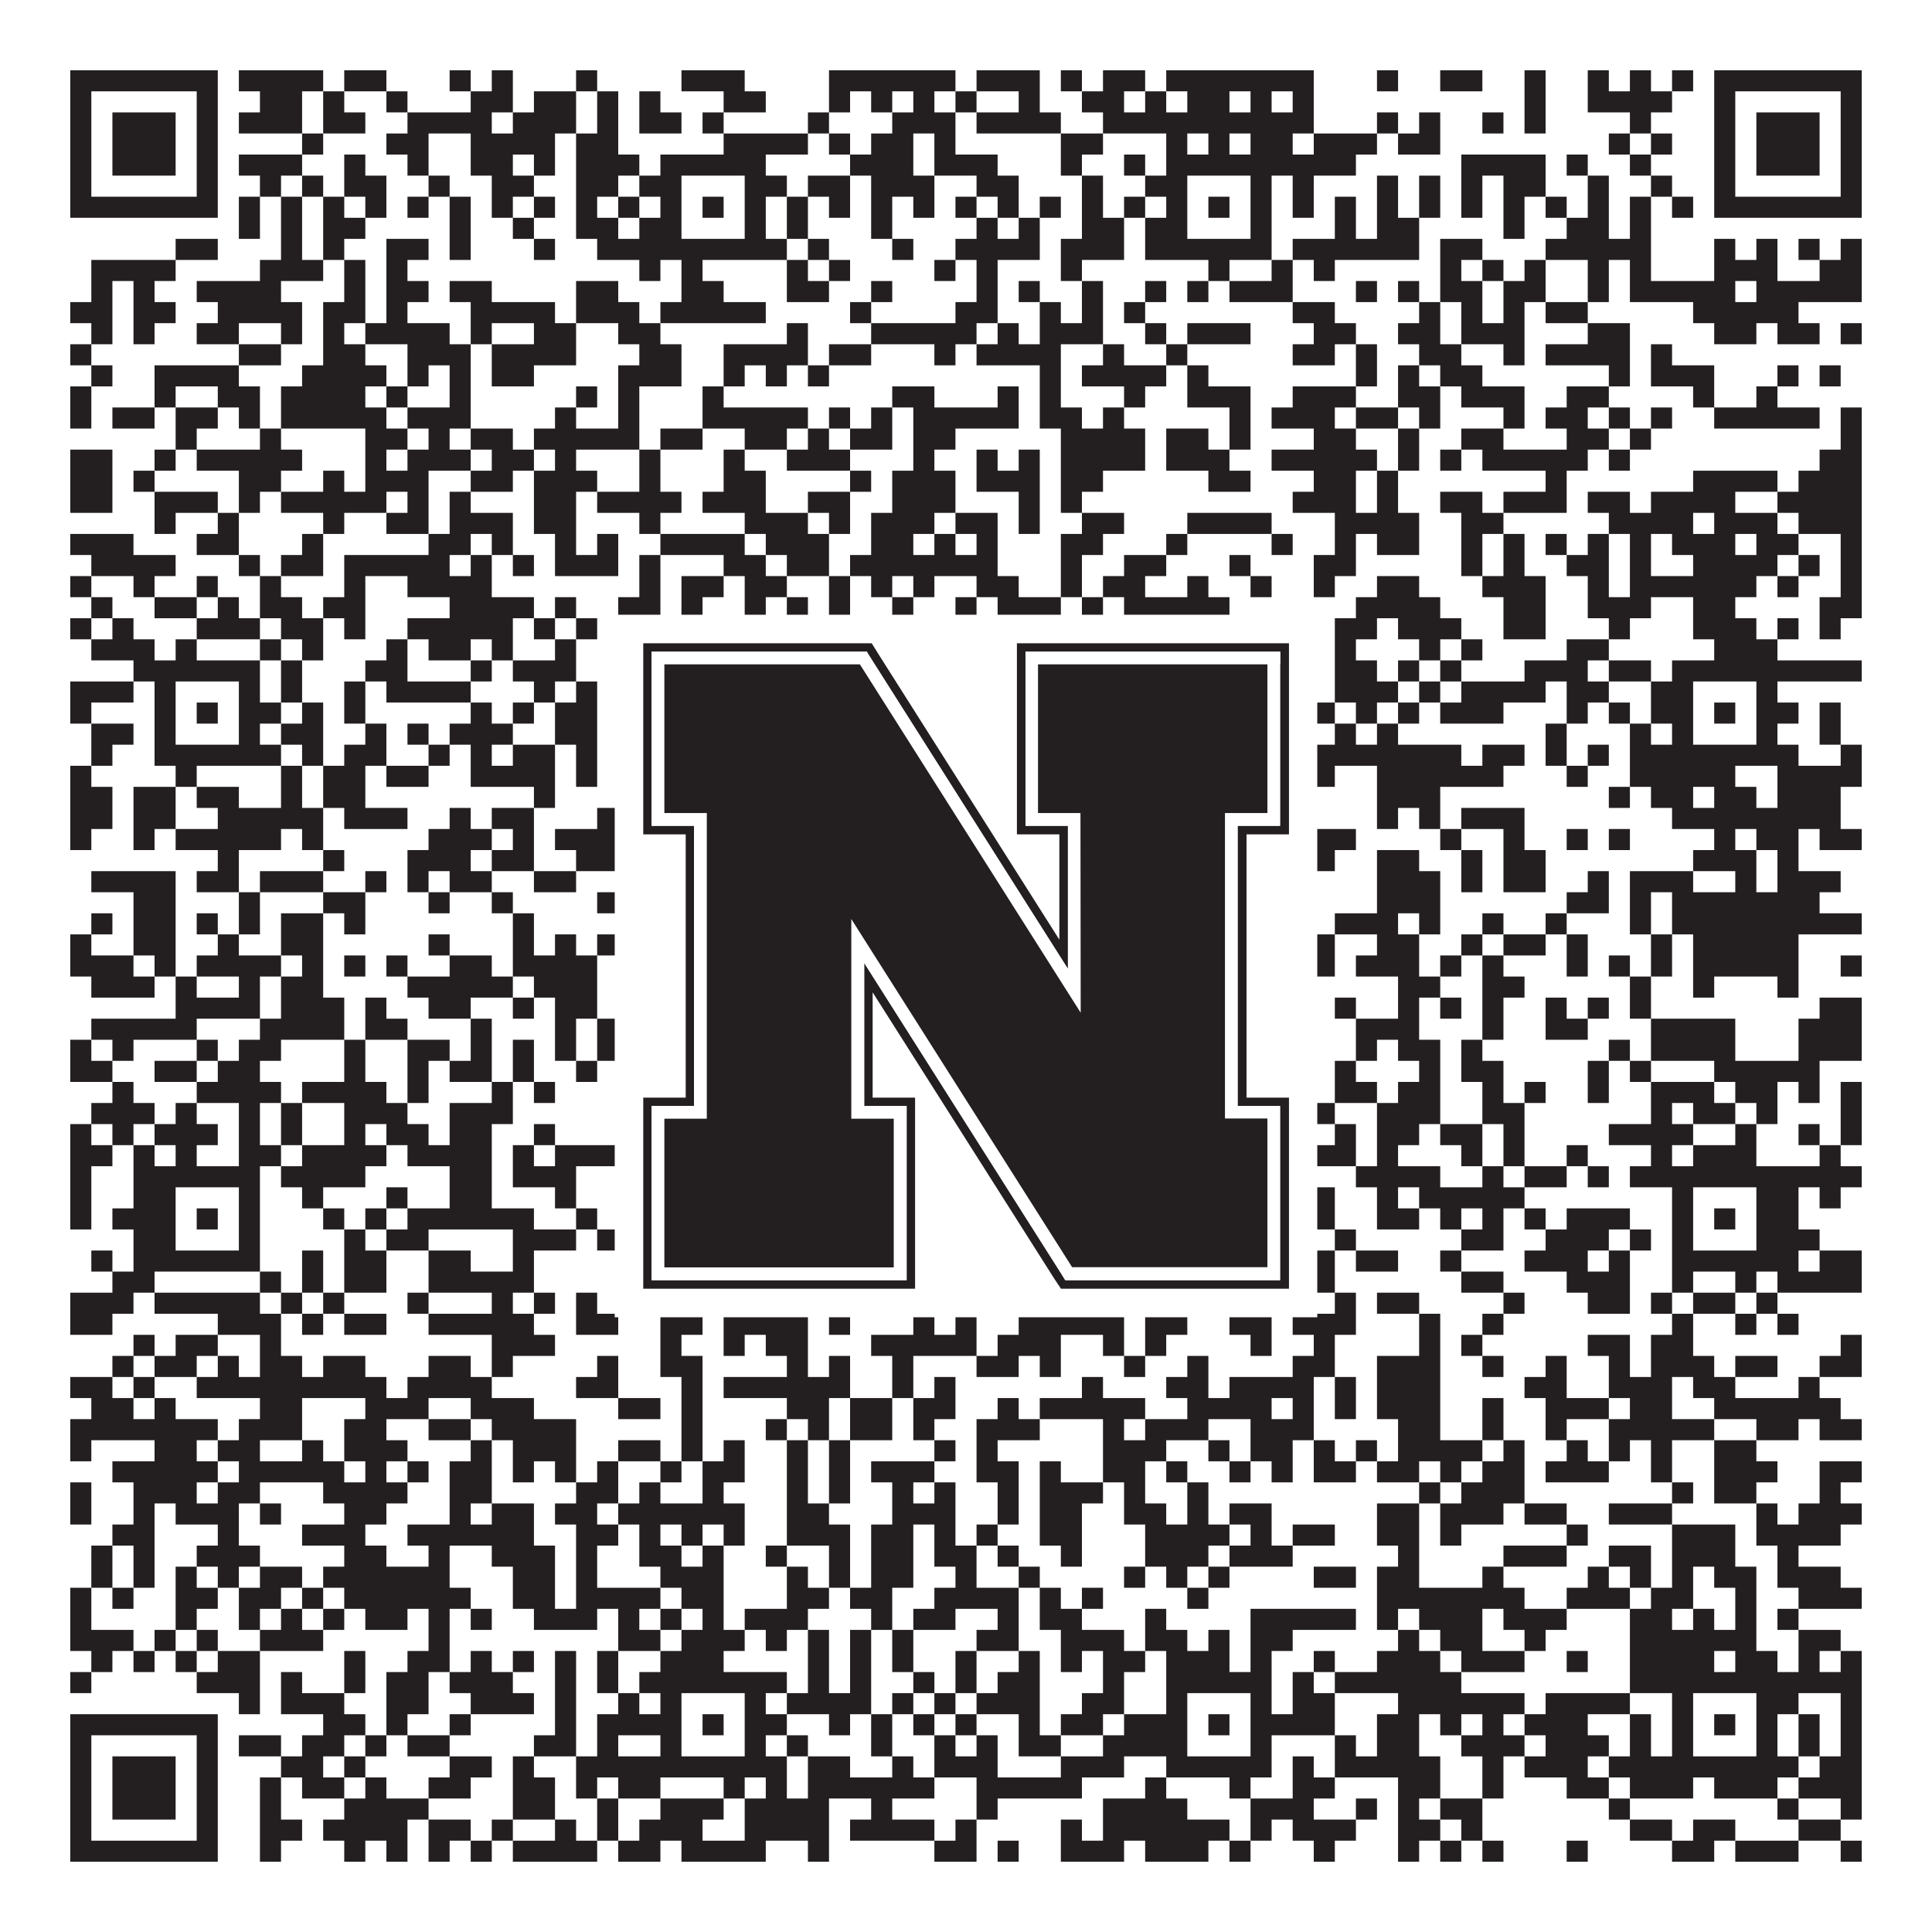 <?xml version="1.0"?>
<svg xmlns="http://www.w3.org/2000/svg" xmlns:xlink="http://www.w3.org/1999/xlink" version="1.1" width="1100px" height="1100px" viewBox="0 0 1100 1100"><rect x="0" y="0" width="1100" height="1100" fill="#ffffff" fill-opacity="1"/><path fill="#231f20" fill-opacity="1" d="M40,40L124,40L124,52L40,52ZM136,40L184,40L184,52L136,52ZM196,40L220,40L220,52L196,52ZM256,40L268,40L268,52L256,52ZM280,40L292,40L292,52L280,52ZM328,40L340,40L340,52L328,52ZM388,40L424,40L424,52L388,52ZM472,40L544,40L544,52L472,52ZM556,40L592,40L592,52L556,52ZM604,40L616,40L616,52L604,52ZM628,40L652,40L652,52L628,52ZM664,40L748,40L748,52L664,52ZM784,40L796,40L796,52L784,52ZM820,40L844,40L844,52L820,52ZM868,40L880,40L880,52L868,52ZM904,40L916,40L916,52L904,52ZM928,40L940,40L940,52L928,52ZM952,40L964,40L964,52L952,52ZM976,40L1060,40L1060,52L976,52ZM40,52L52,52L52,64L40,64ZM112,52L124,52L124,64L112,64ZM148,52L172,52L172,64L148,64ZM184,52L196,52L196,64L184,64ZM220,52L232,52L232,64L220,64ZM268,52L292,52L292,64L268,64ZM304,52L328,52L328,64L304,64ZM340,52L352,52L352,64L340,64ZM364,52L376,52L376,64L364,64ZM412,52L436,52L436,64L412,64ZM472,52L484,52L484,64L472,64ZM496,52L508,52L508,64L496,64ZM520,52L532,52L532,64L520,64ZM544,52L556,52L556,64L544,64ZM580,52L592,52L592,64L580,64ZM616,52L640,52L640,64L616,64ZM652,52L664,52L664,64L652,64ZM676,52L700,52L700,64L676,64ZM712,52L724,52L724,64L712,64ZM736,52L748,52L748,64L736,64ZM868,52L880,52L880,64L868,64ZM904,52L952,52L952,64L904,64ZM976,52L988,52L988,64L976,64ZM1048,52L1060,52L1060,64L1048,64ZM40,64L52,64L52,76L40,76ZM64,64L100,64L100,76L64,76ZM112,64L124,64L124,76L112,76ZM136,64L172,64L172,76L136,76ZM184,64L208,64L208,76L184,76ZM232,64L280,64L280,76L232,76ZM292,64L328,64L328,76L292,76ZM340,64L352,64L352,76L340,76ZM364,64L388,64L388,76L364,76ZM400,64L412,64L412,76L400,76ZM460,64L472,64L472,76L460,76ZM508,64L544,64L544,76L508,76ZM556,64L604,64L604,76L556,76ZM628,64L748,64L748,76L628,76ZM784,64L796,64L796,76L784,76ZM808,64L820,64L820,76L808,76ZM844,64L856,64L856,76L844,76ZM868,64L880,64L880,76L868,76ZM928,64L940,64L940,76L928,76ZM976,64L988,64L988,76L976,76ZM1000,64L1036,64L1036,76L1000,76ZM1048,64L1060,64L1060,76L1048,76ZM40,76L52,76L52,88L40,88ZM64,76L100,76L100,88L64,88ZM112,76L124,76L124,88L112,88ZM172,76L184,76L184,88L172,88ZM220,76L244,76L244,88L220,88ZM268,76L316,76L316,88L268,88ZM328,76L352,76L352,88L328,88ZM412,76L460,76L460,88L412,88ZM472,76L484,76L484,88L472,88ZM496,76L520,76L520,88L496,88ZM532,76L544,76L544,88L532,88ZM604,76L628,76L628,88L604,88ZM664,76L676,76L676,88L664,88ZM688,76L700,76L700,88L688,88ZM712,76L736,76L736,88L712,88ZM748,76L784,76L784,88L748,88ZM796,76L820,76L820,88L796,88ZM916,76L928,76L928,88L916,88ZM940,76L952,76L952,88L940,88ZM976,76L988,76L988,88L976,88ZM1000,76L1036,76L1036,88L1000,88ZM1048,76L1060,76L1060,88L1048,88ZM40,88L52,88L52,100L40,100ZM64,88L100,88L100,100L64,100ZM112,88L124,88L124,100L112,100ZM136,88L172,88L172,100L136,100ZM196,88L208,88L208,100L196,100ZM232,88L244,88L244,100L232,100ZM268,88L292,88L292,100L268,100ZM304,88L316,88L316,100L304,100ZM328,88L364,88L364,100L328,100ZM376,88L436,88L436,100L376,100ZM484,88L520,88L520,100L484,100ZM532,88L568,88L568,100L532,100ZM604,88L616,88L616,100L604,100ZM640,88L652,88L652,100L640,100ZM664,88L772,88L772,100L664,100ZM832,88L880,88L880,100L832,100ZM892,88L904,88L904,100L892,100ZM928,88L940,88L940,100L928,100ZM976,88L988,88L988,100L976,100ZM1000,88L1036,88L1036,100L1000,100ZM1048,88L1060,88L1060,100L1048,100ZM40,100L52,100L52,112L40,112ZM112,100L124,100L124,112L112,112ZM148,100L160,100L160,112L148,112ZM172,100L184,100L184,112L172,112ZM196,100L220,100L220,112L196,112ZM244,100L256,100L256,112L244,112ZM280,100L304,100L304,112L280,112ZM328,100L352,100L352,112L328,112ZM364,100L388,100L388,112L364,112ZM424,100L448,100L448,112L424,112ZM460,100L484,100L484,112L460,112ZM496,100L532,100L532,112L496,112ZM556,100L580,100L580,112L556,112ZM616,100L628,100L628,112L616,112ZM652,100L676,100L676,112L652,112ZM712,100L724,100L724,112L712,112ZM736,100L748,100L748,112L736,112ZM784,100L796,100L796,112L784,112ZM808,100L820,100L820,112L808,112ZM832,100L844,100L844,112L832,112ZM856,100L880,100L880,112L856,112ZM904,100L916,100L916,112L904,112ZM940,100L952,100L952,112L940,112ZM976,100L988,100L988,112L976,112ZM1048,100L1060,100L1060,112L1048,112ZM40,112L124,112L124,124L40,124ZM136,112L148,112L148,124L136,124ZM160,112L172,112L172,124L160,124ZM184,112L196,112L196,124L184,124ZM208,112L220,112L220,124L208,124ZM232,112L244,112L244,124L232,124ZM256,112L268,112L268,124L256,124ZM280,112L292,112L292,124L280,124ZM304,112L316,112L316,124L304,124ZM328,112L340,112L340,124L328,124ZM352,112L364,112L364,124L352,124ZM376,112L388,112L388,124L376,124ZM400,112L412,112L412,124L400,124ZM424,112L436,112L436,124L424,124ZM448,112L460,112L460,124L448,124ZM472,112L484,112L484,124L472,124ZM496,112L508,112L508,124L496,124ZM520,112L532,112L532,124L520,124ZM544,112L556,112L556,124L544,124ZM568,112L580,112L580,124L568,124ZM592,112L604,112L604,124L592,124ZM616,112L628,112L628,124L616,124ZM640,112L652,112L652,124L640,124ZM664,112L676,112L676,124L664,124ZM688,112L700,112L700,124L688,124ZM712,112L724,112L724,124L712,124ZM736,112L748,112L748,124L736,124ZM760,112L772,112L772,124L760,124ZM784,112L796,112L796,124L784,124ZM808,112L820,112L820,124L808,124ZM832,112L844,112L844,124L832,124ZM856,112L868,112L868,124L856,124ZM880,112L892,112L892,124L880,124ZM904,112L916,112L916,124L904,124ZM928,112L940,112L940,124L928,124ZM952,112L964,112L964,124L952,124ZM976,112L1060,112L1060,124L976,124ZM136,124L148,124L148,136L136,136ZM160,124L172,124L172,136L160,136ZM184,124L208,124L208,136L184,136ZM256,124L268,124L268,136L256,136ZM292,124L304,124L304,136L292,136ZM328,124L352,124L352,136L328,136ZM364,124L388,124L388,136L364,136ZM424,124L436,124L436,136L424,136ZM448,124L460,124L460,136L448,136ZM496,124L508,124L508,136L496,136ZM556,124L568,124L568,136L556,136ZM580,124L592,124L592,136L580,136ZM616,124L640,124L640,136L616,136ZM652,124L676,124L676,136L652,136ZM712,124L724,124L724,136L712,136ZM760,124L772,124L772,136L760,136ZM784,124L808,124L808,136L784,136ZM856,124L868,124L868,136L856,136ZM892,124L916,124L916,136L892,136ZM928,124L940,124L940,136L928,136ZM100,136L124,136L124,148L100,148ZM160,136L172,136L172,148L160,148ZM184,136L196,136L196,148L184,148ZM220,136L244,136L244,148L220,148ZM256,136L268,136L268,148L256,148ZM304,136L316,136L316,148L304,148ZM340,136L448,136L448,148L340,148ZM460,136L472,136L472,148L460,148ZM508,136L520,136L520,148L508,148ZM544,136L592,136L592,148L544,148ZM604,136L640,136L640,148L604,148ZM652,136L724,136L724,148L652,148ZM736,136L808,136L808,148L736,148ZM820,136L844,136L844,148L820,148ZM880,136L940,136L940,148L880,148ZM976,136L988,136L988,148L976,148ZM1000,136L1012,136L1012,148L1000,148ZM1024,136L1036,136L1036,148L1024,148ZM1048,136L1060,136L1060,148L1048,148ZM52,148L100,148L100,160L52,160ZM148,148L184,148L184,160L148,160ZM196,148L208,148L208,160L196,160ZM220,148L232,148L232,160L220,160ZM364,148L376,148L376,160L364,160ZM388,148L400,148L400,160L388,160ZM448,148L460,148L460,160L448,160ZM472,148L484,148L484,160L472,160ZM532,148L544,148L544,160L532,160ZM556,148L568,148L568,160L556,160ZM604,148L616,148L616,160L604,160ZM688,148L700,148L700,160L688,160ZM724,148L736,148L736,160L724,160ZM748,148L760,148L760,160L748,160ZM820,148L832,148L832,160L820,160ZM844,148L856,148L856,160L844,160ZM868,148L880,148L880,160L868,160ZM904,148L916,148L916,160L904,160ZM928,148L940,148L940,160L928,160ZM976,148L1012,148L1012,160L976,160ZM1036,148L1060,148L1060,160L1036,160ZM52,160L64,160L64,172L52,172ZM76,160L88,160L88,172L76,172ZM112,160L160,160L160,172L112,172ZM196,160L208,160L208,172L196,172ZM220,160L244,160L244,172L220,172ZM256,160L280,160L280,172L256,172ZM328,160L352,160L352,172L328,172ZM388,160L412,160L412,172L388,172ZM448,160L472,160L472,172L448,172ZM496,160L508,160L508,172L496,172ZM556,160L568,160L568,172L556,172ZM580,160L592,160L592,172L580,172ZM616,160L628,160L628,172L616,172ZM652,160L664,160L664,172L652,172ZM676,160L688,160L688,172L676,172ZM700,160L736,160L736,172L700,172ZM772,160L784,160L784,172L772,172ZM796,160L808,160L808,172L796,172ZM820,160L844,160L844,172L820,172ZM856,160L880,160L880,172L856,172ZM904,160L916,160L916,172L904,172ZM928,160L988,160L988,172L928,172ZM1000,160L1060,160L1060,172L1000,172ZM40,172L64,172L64,184L40,184ZM76,172L100,172L100,184L76,184ZM124,172L172,172L172,184L124,184ZM184,172L208,172L208,184L184,184ZM220,172L232,172L232,184L220,184ZM268,172L316,172L316,184L268,184ZM328,172L364,172L364,184L328,184ZM376,172L436,172L436,184L376,184ZM484,172L496,172L496,184L484,184ZM544,172L568,172L568,184L544,184ZM592,172L604,172L604,184L592,184ZM616,172L628,172L628,184L616,184ZM640,172L652,172L652,184L640,184ZM736,172L760,172L760,184L736,184ZM808,172L820,172L820,184L808,184ZM832,172L844,172L844,184L832,184ZM856,172L868,172L868,184L856,184ZM880,172L904,172L904,184L880,184ZM964,172L1024,172L1024,184L964,184ZM52,184L64,184L64,196L52,196ZM76,184L88,184L88,196L76,196ZM112,184L136,184L136,196L112,196ZM160,184L172,184L172,196L160,196ZM184,184L196,184L196,196L184,196ZM208,184L256,184L256,196L208,196ZM268,184L280,184L280,196L268,196ZM304,184L328,184L328,196L304,196ZM352,184L376,184L376,196L352,196ZM448,184L460,184L460,196L448,196ZM496,184L556,184L556,196L496,196ZM568,184L580,184L580,196L568,196ZM592,184L628,184L628,196L592,196ZM652,184L664,184L664,196L652,196ZM676,184L712,184L712,196L676,196ZM748,184L772,184L772,196L748,196ZM796,184L820,184L820,196L796,196ZM832,184L868,184L868,196L832,196ZM904,184L928,184L928,196L904,196ZM976,184L1000,184L1000,196L976,196ZM1012,184L1036,184L1036,196L1012,196ZM1048,184L1060,184L1060,196L1048,196ZM40,196L52,196L52,208L40,208ZM136,196L160,196L160,208L136,208ZM184,196L208,196L208,208L184,208ZM232,196L268,196L268,208L232,208ZM280,196L328,196L328,208L280,208ZM364,196L388,196L388,208L364,208ZM412,196L460,196L460,208L412,208ZM472,196L496,196L496,208L472,208ZM532,196L544,196L544,208L532,208ZM556,196L604,196L604,208L556,208ZM628,196L640,196L640,208L628,208ZM664,196L676,196L676,208L664,208ZM736,196L760,196L760,208L736,208ZM772,196L784,196L784,208L772,208ZM808,196L832,196L832,208L808,208ZM856,196L868,196L868,208L856,208ZM880,196L928,196L928,208L880,208ZM940,196L952,196L952,208L940,208ZM52,208L64,208L64,220L52,220ZM88,208L136,208L136,220L88,220ZM172,208L220,208L220,220L172,220ZM232,208L244,208L244,220L232,220ZM256,208L268,208L268,220L256,220ZM280,208L304,208L304,220L280,220ZM352,208L388,208L388,220L352,220ZM412,208L424,208L424,220L412,220ZM436,208L448,208L448,220L436,220ZM460,208L472,208L472,220L460,220ZM592,208L604,208L604,220L592,220ZM616,208L664,208L664,220L616,220ZM676,208L688,208L688,220L676,220ZM772,208L784,208L784,220L772,220ZM796,208L808,208L808,220L796,220ZM820,208L844,208L844,220L820,220ZM916,208L928,208L928,220L916,220ZM940,208L976,208L976,220L940,220ZM1012,208L1024,208L1024,220L1012,220ZM1036,208L1048,208L1048,220L1036,220ZM40,220L52,220L52,232L40,232ZM88,220L100,220L100,232L88,232ZM124,220L148,220L148,232L124,232ZM160,220L208,220L208,232L160,232ZM220,220L232,220L232,232L220,232ZM256,220L268,220L268,232L256,232ZM328,220L340,220L340,232L328,232ZM352,220L364,220L364,232L352,232ZM400,220L412,220L412,232L400,232ZM508,220L532,220L532,232L508,232ZM568,220L580,220L580,232L568,232ZM592,220L604,220L604,232L592,232ZM640,220L652,220L652,232L640,232ZM676,220L712,220L712,232L676,232ZM736,220L772,220L772,232L736,232ZM796,220L820,220L820,232L796,232ZM832,220L868,220L868,232L832,232ZM892,220L916,220L916,232L892,232ZM964,220L976,220L976,232L964,232ZM1000,220L1012,220L1012,232L1000,232ZM40,232L52,232L52,244L40,244ZM64,232L88,232L88,244L64,244ZM100,232L124,232L124,244L100,244ZM136,232L148,232L148,244L136,244ZM160,232L220,232L220,244L160,244ZM232,232L268,232L268,244L232,244ZM316,232L328,232L328,244L316,244ZM352,232L364,232L364,244L352,244ZM400,232L460,232L460,244L400,244ZM472,232L484,232L484,244L472,244ZM496,232L508,232L508,244L496,244ZM520,232L580,232L580,244L520,244ZM592,232L616,232L616,244L592,244ZM628,232L640,232L640,244L628,244ZM700,232L712,232L712,244L700,244ZM724,232L760,232L760,244L724,244ZM772,232L796,232L796,244L772,244ZM808,232L820,232L820,244L808,244ZM856,232L868,232L868,244L856,244ZM880,232L904,232L904,244L880,244ZM916,232L928,232L928,244L916,244ZM940,232L952,232L952,244L940,244ZM976,232L1036,232L1036,244L976,244ZM1048,232L1060,232L1060,244L1048,244ZM100,244L112,244L112,256L100,256ZM148,244L160,244L160,256L148,256ZM208,244L232,244L232,256L208,256ZM244,244L256,244L256,256L244,256ZM268,244L292,244L292,256L268,256ZM304,244L364,244L364,256L304,256ZM376,244L400,244L400,256L376,256ZM424,244L448,244L448,256L424,256ZM460,244L472,244L472,256L460,256ZM484,244L508,244L508,256L484,256ZM520,244L544,244L544,256L520,256ZM604,244L652,244L652,256L604,256ZM664,244L688,244L688,256L664,256ZM700,244L712,244L712,256L700,256ZM748,244L772,244L772,256L748,256ZM796,244L808,244L808,256L796,256ZM832,244L856,244L856,256L832,256ZM892,244L916,244L916,256L892,256ZM928,244L940,244L940,256L928,256ZM1048,244L1060,244L1060,256L1048,256ZM40,256L64,256L64,268L40,268ZM88,256L100,256L100,268L88,268ZM112,256L172,256L172,268L112,268ZM208,256L220,256L220,268L208,268ZM232,256L268,256L268,268L232,268ZM280,256L304,256L304,268L280,268ZM316,256L328,256L328,268L316,268ZM364,256L376,256L376,268L364,268ZM412,256L424,256L424,268L412,268ZM448,256L484,256L484,268L448,268ZM520,256L532,256L532,268L520,268ZM556,256L568,256L568,268L556,268ZM580,256L592,256L592,268L580,268ZM604,256L652,256L652,268L604,268ZM664,256L700,256L700,268L664,268ZM724,256L784,256L784,268L724,268ZM796,256L808,256L808,268L796,268ZM820,256L832,256L832,268L820,268ZM844,256L904,256L904,268L844,268ZM916,256L928,256L928,268L916,268ZM1036,256L1060,256L1060,268L1036,268ZM40,268L64,268L64,280L40,280ZM76,268L88,268L88,280L76,280ZM136,268L160,268L160,280L136,280ZM184,268L196,268L196,280L184,280ZM208,268L244,268L244,280L208,280ZM268,268L292,268L292,280L268,280ZM304,268L340,268L340,280L304,280ZM364,268L376,268L376,280L364,280ZM412,268L436,268L436,280L412,280ZM484,268L496,268L496,280L484,280ZM508,268L544,268L544,280L508,280ZM556,268L592,268L592,280L556,280ZM604,268L628,268L628,280L604,280ZM688,268L712,268L712,280L688,280ZM748,268L772,268L772,280L748,280ZM784,268L796,268L796,280L784,280ZM880,268L892,268L892,280L880,280ZM964,268L1012,268L1012,280L964,280ZM1024,268L1060,268L1060,280L1024,280ZM40,280L64,280L64,292L40,292ZM88,280L124,280L124,292L88,292ZM136,280L148,280L148,292L136,292ZM160,280L220,280L220,292L160,292ZM232,280L244,280L244,292L232,292ZM256,280L268,280L268,292L256,292ZM304,280L328,280L328,292L304,292ZM340,280L388,280L388,292L340,292ZM400,280L436,280L436,292L400,292ZM460,280L484,280L484,292L460,292ZM508,280L544,280L544,292L508,292ZM580,280L592,280L592,292L580,292ZM604,280L616,280L616,292L604,292ZM736,280L772,280L772,292L736,292ZM784,280L796,280L796,292L784,292ZM820,280L844,280L844,292L820,292ZM856,280L892,280L892,292L856,292ZM904,280L928,280L928,292L904,292ZM940,280L988,280L988,292L940,292ZM1012,280L1060,280L1060,292L1012,292ZM88,292L100,292L100,304L88,304ZM124,292L136,292L136,304L124,304ZM184,292L196,292L196,304L184,304ZM220,292L244,292L244,304L220,304ZM256,292L292,292L292,304L256,304ZM304,292L328,292L328,304L304,304ZM364,292L376,292L376,304L364,304ZM424,292L460,292L460,304L424,304ZM472,292L484,292L484,304L472,304ZM496,292L532,292L532,304L496,304ZM544,292L568,292L568,304L544,304ZM580,292L592,292L592,304L580,304ZM616,292L640,292L640,304L616,304ZM676,292L724,292L724,304L676,304ZM760,292L808,292L808,304L760,304ZM832,292L856,292L856,304L832,304ZM916,292L964,292L964,304L916,304ZM976,292L1012,292L1012,304L976,304ZM1024,292L1060,292L1060,304L1024,304ZM40,304L76,304L76,316L40,316ZM112,304L136,304L136,316L112,316ZM172,304L184,304L184,316L172,316ZM244,304L268,304L268,316L244,316ZM280,304L292,304L292,316L280,316ZM316,304L328,304L328,316L316,316ZM340,304L352,304L352,316L340,316ZM376,304L424,304L424,316L376,316ZM436,304L472,304L472,316L436,316ZM496,304L520,304L520,316L496,316ZM532,304L544,304L544,316L532,316ZM556,304L568,304L568,316L556,316ZM604,304L628,304L628,316L604,316ZM664,304L676,304L676,316L664,316ZM724,304L736,304L736,316L724,316ZM760,304L772,304L772,316L760,316ZM784,304L808,304L808,316L784,316ZM832,304L844,304L844,316L832,316ZM856,304L868,304L868,316L856,316ZM880,304L892,304L892,316L880,316ZM904,304L916,304L916,316L904,316ZM928,304L940,304L940,316L928,316ZM952,304L988,304L988,316L952,316ZM1000,304L1024,304L1024,316L1000,316ZM1048,304L1060,304L1060,316L1048,316ZM52,316L100,316L100,328L52,328ZM136,316L148,316L148,328L136,328ZM160,316L184,316L184,328L160,328ZM196,316L256,316L256,328L196,328ZM268,316L280,316L280,328L268,328ZM292,316L304,316L304,328L292,328ZM316,316L352,316L352,328L316,328ZM364,316L376,316L376,328L364,328ZM412,316L436,316L436,328L412,328ZM448,316L472,316L472,328L448,328ZM484,316L568,316L568,328L484,328ZM604,316L616,316L616,328L604,328ZM640,316L664,316L664,328L640,328ZM700,316L712,316L712,328L700,328ZM748,316L772,316L772,328L748,328ZM832,316L844,316L844,328L832,328ZM856,316L868,316L868,328L856,328ZM892,316L916,316L916,328L892,328ZM928,316L940,316L940,328L928,328ZM964,316L1012,316L1012,328L964,328ZM1024,316L1036,316L1036,328L1024,328ZM1048,316L1060,316L1060,328L1048,328ZM40,328L52,328L52,340L40,340ZM76,328L88,328L88,340L76,340ZM112,328L124,328L124,340L112,340ZM148,328L160,328L160,340L148,340ZM196,328L208,328L208,340L196,340ZM232,328L280,328L280,340L232,340ZM364,328L376,328L376,340L364,340ZM388,328L412,328L412,340L388,340ZM424,328L448,328L448,340L424,340ZM472,328L484,328L484,340L472,340ZM496,328L508,328L508,340L496,340ZM520,328L532,328L532,340L520,340ZM556,328L580,328L580,340L556,340ZM604,328L616,328L616,340L604,340ZM628,328L652,328L652,340L628,340ZM676,328L688,328L688,340L676,340ZM712,328L724,328L724,340L712,340ZM748,328L760,328L760,340L748,340ZM784,328L808,328L808,340L784,340ZM844,328L880,328L880,340L844,340ZM904,328L916,328L916,340L904,340ZM928,328L1000,328L1000,340L928,340ZM1012,328L1024,328L1024,340L1012,340ZM1048,328L1060,328L1060,340L1048,340ZM52,340L64,340L64,352L52,352ZM88,340L112,340L112,352L88,352ZM124,340L136,340L136,352L124,352ZM148,340L172,340L172,352L148,352ZM184,340L208,340L208,352L184,352ZM256,340L304,340L304,352L256,352ZM316,340L328,340L328,352L316,352ZM352,340L376,340L376,352L352,352ZM388,340L400,340L400,352L388,352ZM424,340L436,340L436,352L424,352ZM448,340L460,340L460,352L448,352ZM472,340L484,340L484,352L472,352ZM508,340L520,340L520,352L508,352ZM544,340L556,340L556,352L544,352ZM568,340L604,340L604,352L568,352ZM616,340L628,340L628,352L616,352ZM640,340L700,340L700,352L640,352ZM772,340L820,340L820,352L772,352ZM856,340L880,340L880,352L856,352ZM904,340L940,340L940,352L904,352ZM964,340L988,340L988,352L964,352ZM1036,340L1060,340L1060,352L1036,352ZM40,352L52,352L52,364L40,364ZM64,352L76,352L76,364L64,364ZM112,352L148,352L148,364L112,364ZM160,352L184,352L184,364L160,364ZM196,352L208,352L208,364L196,364ZM232,352L292,352L292,364L232,364ZM304,352L316,352L316,364L304,364ZM328,352L340,352L340,364L328,364ZM352,352L388,352L388,364L352,364ZM448,352L460,352L460,364L448,364ZM520,352L568,352L568,364L520,364ZM580,352L604,352L604,364L580,364ZM628,352L664,352L664,364L628,364ZM712,352L748,352L748,364L712,364ZM760,352L784,352L784,364L760,364ZM796,352L832,352L832,364L796,364ZM856,352L880,352L880,364L856,364ZM916,352L928,352L928,364L916,364ZM964,352L1000,352L1000,364L964,364ZM1012,352L1024,352L1024,364L1012,364ZM1036,352L1048,352L1048,364L1036,364ZM52,364L88,364L88,376L52,376ZM100,364L112,364L112,376L100,376ZM148,364L160,364L160,376L148,376ZM172,364L184,364L184,376L172,376ZM220,364L232,364L232,376L220,376ZM244,364L268,364L268,376L244,376ZM280,364L292,364L292,376L280,376ZM316,364L328,364L328,376L316,376ZM352,364L376,364L376,376L352,376ZM400,364L424,364L424,376L400,376ZM472,364L496,364L496,376L472,376ZM532,364L580,364L580,376L532,376ZM604,364L628,364L628,376L604,376ZM640,364L652,364L652,376L640,376ZM676,364L700,364L700,376L676,376ZM760,364L772,364L772,376L760,376ZM808,364L820,364L820,376L808,376ZM832,364L844,364L844,376L832,376ZM892,364L916,364L916,376L892,376ZM976,364L1012,364L1012,376L976,376ZM76,376L148,376L148,388L76,388ZM160,376L172,376L172,388L160,388ZM208,376L232,376L232,388L208,388ZM268,376L280,376L280,388L268,388ZM292,376L328,376L328,388L292,388ZM376,376L448,376L448,388L376,388ZM460,376L508,376L508,388L460,388ZM532,376L568,376L568,388L532,388ZM592,376L604,376L604,388L592,388ZM628,376L652,376L652,388L628,388ZM664,376L724,376L724,388L664,388ZM736,376L748,376L748,388L736,388ZM760,376L784,376L784,388L760,388ZM796,376L808,376L808,388L796,388ZM820,376L832,376L832,388L820,388ZM868,376L904,376L904,388L868,388ZM916,376L940,376L940,388L916,388ZM952,376L1060,376L1060,388L952,388ZM40,388L76,388L76,400L40,400ZM88,388L100,388L100,400L88,400ZM136,388L148,388L148,400L136,400ZM160,388L172,388L172,400L160,400ZM196,388L208,388L208,400L196,400ZM220,388L268,388L268,400L220,400ZM304,388L316,388L316,400L304,400ZM328,388L340,388L340,400L328,400ZM352,388L364,388L364,400L352,400ZM376,388L388,388L388,400L376,400ZM424,388L472,388L472,400L424,400ZM484,388L520,388L520,400L484,400ZM532,388L568,388L568,400L532,400ZM580,388L604,388L604,400L580,400ZM628,388L640,388L640,400L628,400ZM664,388L676,388L676,400L664,400ZM712,388L724,388L724,400L712,400ZM736,388L748,388L748,400L736,400ZM760,388L796,388L796,400L760,400ZM808,388L820,388L820,400L808,400ZM832,388L880,388L880,400L832,400ZM892,388L916,388L916,400L892,400ZM940,388L964,388L964,400L940,400ZM1000,388L1012,388L1012,400L1000,400ZM40,400L52,400L52,412L40,412ZM88,400L100,400L100,412L88,412ZM112,400L124,400L124,412L112,412ZM136,400L160,400L160,412L136,412ZM172,400L184,400L184,412L172,412ZM196,400L208,400L208,412L196,412ZM268,400L280,400L280,412L268,412ZM292,400L304,400L304,412L292,412ZM316,400L340,400L340,412L316,412ZM352,400L388,400L388,412L352,412ZM400,400L412,400L412,412L400,412ZM424,400L436,400L436,412L424,412ZM460,400L496,400L496,412L460,412ZM508,400L532,400L532,412L508,412ZM556,400L580,400L580,412L556,412ZM616,400L628,400L628,412L616,412ZM652,400L676,400L676,412L652,412ZM688,400L700,400L700,412L688,412ZM712,400L736,400L736,412L712,412ZM748,400L760,400L760,412L748,412ZM772,400L784,400L784,412L772,412ZM796,400L808,400L808,412L796,412ZM820,400L856,400L856,412L820,412ZM892,400L904,400L904,412L892,412ZM916,400L928,400L928,412L916,412ZM940,400L964,400L964,412L940,412ZM976,400L988,400L988,412L976,412ZM1000,400L1024,400L1024,412L1000,412ZM1036,400L1048,400L1048,412L1036,412ZM52,412L76,412L76,424L52,424ZM88,412L100,412L100,424L88,424ZM136,412L148,412L148,424L136,424ZM160,412L184,412L184,424L160,424ZM208,412L220,412L220,424L208,424ZM232,412L244,412L244,424L232,424ZM256,412L292,412L292,424L256,424ZM316,412L340,412L340,424L316,424ZM364,412L388,412L388,424L364,424ZM424,412L436,412L436,424L424,424ZM448,412L460,412L460,424L448,424ZM472,412L508,412L508,424L472,424ZM544,412L556,412L556,424L544,424ZM568,412L592,412L592,424L568,424ZM604,412L676,412L676,424L604,424ZM712,412L724,412L724,424L712,424ZM760,412L772,412L772,424L760,424ZM784,412L796,412L796,424L784,424ZM880,412L892,412L892,424L880,424ZM928,412L940,412L940,424L928,424ZM952,412L964,412L964,424L952,424ZM1000,412L1012,412L1012,424L1000,424ZM1036,412L1048,412L1048,424L1036,424ZM52,424L64,424L64,436L52,436ZM88,424L160,424L160,436L88,436ZM172,424L184,424L184,436L172,436ZM196,424L220,424L220,436L196,436ZM244,424L256,424L256,436L244,436ZM268,424L280,424L280,436L268,436ZM292,424L316,424L316,436L292,436ZM328,424L340,424L340,436L328,436ZM376,424L448,424L448,436L376,436ZM460,424L484,424L484,436L460,436ZM496,424L520,424L520,436L496,436ZM544,424L580,424L580,436L544,436ZM604,424L616,424L616,436L604,436ZM628,424L652,424L652,436L628,436ZM664,424L832,424L832,436L664,436ZM844,424L868,424L868,436L844,436ZM880,424L892,424L892,436L880,436ZM904,424L916,424L916,436L904,436ZM928,424L1024,424L1024,436L928,436ZM1048,424L1060,424L1060,436L1048,436ZM40,436L52,436L52,448L40,448ZM100,436L112,436L112,448L100,448ZM160,436L172,436L172,448L160,448ZM184,436L208,436L208,448L184,448ZM220,436L244,436L244,448L220,448ZM268,436L316,436L316,448L268,448ZM328,436L340,436L340,448L328,448ZM364,436L412,436L412,448L364,448ZM436,436L460,436L460,448L436,448ZM472,436L508,436L508,448L472,448ZM520,436L544,436L544,448L520,448ZM604,436L664,436L664,448L604,448ZM700,436L724,436L724,448L700,448ZM736,436L760,436L760,448L736,448ZM784,436L856,436L856,448L784,448ZM892,436L904,436L904,448L892,448ZM928,436L988,436L988,448L928,448ZM1012,436L1060,436L1060,448L1012,448ZM40,448L64,448L64,460L40,460ZM76,448L100,448L100,460L76,460ZM112,448L136,448L136,460L112,460ZM160,448L172,448L172,460L160,460ZM184,448L208,448L208,460L184,460ZM304,448L316,448L316,460L304,460ZM352,448L364,448L364,460L352,460ZM376,448L400,448L400,460L376,460ZM412,448L436,448L436,460L412,460ZM448,448L472,448L472,460L448,460ZM484,448L508,448L508,460L484,460ZM520,448L556,448L556,460L520,460ZM592,448L616,448L616,460L592,460ZM640,448L652,448L652,460L640,460ZM664,448L688,448L688,460L664,460ZM712,448L748,448L748,460L712,460ZM784,448L820,448L820,460L784,460ZM916,448L928,448L928,460L916,460ZM940,448L964,448L964,460L940,460ZM976,448L1000,448L1000,460L976,460ZM1012,448L1048,448L1048,460L1012,460ZM40,460L64,460L64,472L40,472ZM76,460L100,460L100,472L76,472ZM124,460L184,460L184,472L124,472ZM196,460L232,460L232,472L196,472ZM256,460L268,460L268,472L256,472ZM280,460L304,460L304,472L280,472ZM340,460L352,460L352,472L340,472ZM388,460L412,460L412,472L388,472ZM424,460L436,460L436,472L424,472ZM460,460L508,460L508,472L460,472ZM520,460L556,460L556,472L520,472ZM568,460L580,460L580,472L568,472ZM592,460L640,460L640,472L592,472ZM664,460L700,460L700,472L664,472ZM712,460L724,460L724,472L712,472ZM784,460L796,460L796,472L784,472ZM808,460L820,460L820,472L808,472ZM832,460L868,460L868,472L832,472ZM952,460L1048,460L1048,472L952,472ZM40,472L52,472L52,484L40,484ZM76,472L88,472L88,484L76,484ZM100,472L160,472L160,484L100,484ZM172,472L184,472L184,484L172,484ZM244,472L280,472L280,484L244,484ZM292,472L304,472L304,484L292,484ZM316,472L364,472L364,484L316,484ZM388,472L400,472L400,484L388,484ZM436,472L448,472L448,484L436,484ZM496,472L520,472L520,484L496,484ZM532,472L544,472L544,484L532,484ZM556,472L568,472L568,484L556,484ZM580,472L616,472L616,484L580,484ZM652,472L664,472L664,484L652,484ZM712,472L724,472L724,484L712,484ZM748,472L772,472L772,484L748,484ZM820,472L832,472L832,484L820,484ZM856,472L868,472L868,484L856,484ZM892,472L904,472L904,484L892,484ZM916,472L928,472L928,484L916,484ZM976,472L988,472L988,484L976,484ZM1000,472L1024,472L1024,484L1000,484ZM1036,472L1060,472L1060,484L1036,484ZM124,484L136,484L136,496L124,496ZM184,484L196,484L196,496L184,496ZM232,484L268,484L268,496L232,496ZM280,484L304,484L304,496L280,496ZM328,484L352,484L352,496L328,496ZM412,484L424,484L424,496L412,496ZM436,484L460,484L460,496L436,496ZM508,484L520,484L520,496L508,496ZM532,484L556,484L556,496L532,496ZM580,484L592,484L592,496L580,496ZM604,484L652,484L652,496L604,496ZM664,484L676,484L676,496L664,496ZM688,484L724,484L724,496L688,496ZM748,484L760,484L760,496L748,496ZM784,484L808,484L808,496L784,496ZM832,484L844,484L844,496L832,496ZM856,484L880,484L880,496L856,496ZM964,484L1000,484L1000,496L964,496ZM1012,484L1024,484L1024,496L1012,496ZM52,496L100,496L100,508L52,508ZM112,496L136,496L136,508L112,508ZM148,496L184,496L184,508L148,508ZM208,496L220,496L220,508L208,508ZM232,496L244,496L244,508L232,508ZM256,496L280,496L280,508L256,508ZM304,496L328,496L328,508L304,508ZM352,496L400,496L400,508L352,508ZM412,496L424,496L424,508L412,508ZM436,496L496,496L496,508L436,508ZM508,496L520,496L520,508L508,508ZM532,496L544,496L544,508L532,508ZM556,496L568,496L568,508L556,508ZM592,496L628,496L628,508L592,508ZM640,496L652,496L652,508L640,508ZM664,496L688,496L688,508L664,508ZM700,496L712,496L712,508L700,508ZM736,496L748,496L748,508L736,508ZM784,496L820,496L820,508L784,508ZM832,496L844,496L844,508L832,508ZM856,496L880,496L880,508L856,508ZM904,496L916,496L916,508L904,508ZM928,496L964,496L964,508L928,508ZM988,496L1000,496L1000,508L988,508ZM1012,496L1048,496L1048,508L1012,508ZM76,508L100,508L100,520L76,520ZM136,508L148,508L148,520L136,520ZM184,508L208,508L208,520L184,520ZM244,508L256,508L256,520L244,520ZM280,508L292,508L292,520L280,520ZM340,508L376,508L376,520L340,520ZM424,508L448,508L448,520L424,520ZM460,508L484,508L484,520L460,520ZM508,508L568,508L568,520L508,520ZM580,508L592,508L592,520L580,520ZM616,508L640,508L640,520L616,520ZM652,508L664,508L664,520L652,520ZM676,508L712,508L712,520L676,520ZM736,508L748,508L748,520L736,520ZM784,508L820,508L820,520L784,520ZM892,508L916,508L916,520L892,520ZM928,508L940,508L940,520L928,520ZM952,508L1036,508L1036,520L952,520ZM52,520L64,520L64,532L52,532ZM76,520L100,520L100,532L76,532ZM112,520L124,520L124,532L112,532ZM136,520L148,520L148,532L136,532ZM160,520L184,520L184,532L160,532ZM196,520L208,520L208,532L196,532ZM292,520L304,520L304,532L292,532ZM388,520L400,520L400,532L388,532ZM412,520L436,520L436,532L412,532ZM448,520L460,520L460,532L448,532ZM472,520L496,520L496,532L472,532ZM532,520L556,520L556,532L532,532ZM568,520L580,520L580,532L568,532ZM604,520L628,520L628,532L604,532ZM640,520L652,520L652,532L640,532ZM664,520L700,520L700,532L664,532ZM712,520L724,520L724,532L712,532ZM736,520L748,520L748,532L736,532ZM760,520L796,520L796,532L760,532ZM808,520L820,520L820,532L808,532ZM844,520L856,520L856,532L844,532ZM880,520L892,520L892,532L880,532ZM928,520L940,520L940,532L928,532ZM952,520L1060,520L1060,532L952,532ZM40,532L52,532L52,544L40,544ZM76,532L100,532L100,544L76,544ZM124,532L136,532L136,544L124,544ZM160,532L184,532L184,544L160,544ZM244,532L256,532L256,544L244,544ZM292,532L304,532L304,544L292,544ZM316,532L328,532L328,544L316,544ZM340,532L364,532L364,544L340,544ZM376,532L388,532L388,544L376,544ZM400,532L436,532L436,544L400,544ZM448,532L472,532L472,544L448,544ZM484,532L508,532L508,544L484,544ZM520,532L532,532L532,544L520,544ZM544,532L616,532L616,544L544,544ZM664,532L676,532L676,544L664,544ZM724,532L736,532L736,544L724,544ZM748,532L760,532L760,544L748,544ZM784,532L808,532L808,544L784,544ZM832,532L844,532L844,544L832,544ZM856,532L880,532L880,544L856,544ZM892,532L904,532L904,544L892,544ZM940,532L952,532L952,544L940,544ZM964,532L1024,532L1024,544L964,544ZM40,544L76,544L76,556L40,556ZM88,544L100,544L100,556L88,556ZM112,544L160,544L160,556L112,556ZM172,544L184,544L184,556L172,556ZM196,544L208,544L208,556L196,556ZM220,544L232,544L232,556L220,556ZM256,544L280,544L280,556L256,556ZM292,544L340,544L340,556L292,556ZM352,544L388,544L388,556L352,556ZM400,544L412,544L412,556L400,556ZM436,544L484,544L484,556L436,556ZM508,544L520,544L520,556L508,556ZM532,544L544,544L544,556L532,556ZM568,544L580,544L580,556L568,556ZM604,544L652,544L652,556L604,556ZM664,544L712,544L712,556L664,556ZM724,544L736,544L736,556L724,556ZM748,544L760,544L760,556L748,556ZM772,544L808,544L808,556L772,556ZM820,544L832,544L832,556L820,556ZM844,544L856,544L856,556L844,556ZM892,544L904,544L904,556L892,556ZM916,544L928,544L928,556L916,556ZM940,544L952,544L952,556L940,556ZM964,544L1024,544L1024,556L964,556ZM1048,544L1060,544L1060,556L1048,556ZM52,556L88,556L88,568L52,568ZM100,556L112,556L112,568L100,568ZM136,556L148,556L148,568L136,568ZM160,556L184,556L184,568L160,568ZM232,556L292,556L292,568L232,568ZM304,556L340,556L340,568L304,568ZM352,556L364,556L364,568L352,568ZM388,556L400,556L400,568L388,568ZM412,556L424,556L424,568L412,568ZM436,556L484,556L484,568L436,568ZM520,556L580,556L580,568L520,568ZM604,556L616,556L616,568L604,568ZM628,556L676,556L676,568L628,568ZM736,556L748,556L748,568L736,568ZM796,556L820,556L820,568L796,568ZM844,556L868,556L868,568L844,568ZM928,556L940,556L940,568L928,568ZM964,556L976,556L976,568L964,568ZM1012,556L1024,556L1024,568L1012,568ZM100,568L148,568L148,580L100,580ZM160,568L196,568L196,580L160,580ZM208,568L220,568L220,580L208,580ZM244,568L268,568L268,580L244,580ZM292,568L304,568L304,580L292,580ZM316,568L340,568L340,580L316,580ZM352,568L364,568L364,580L352,580ZM412,568L460,568L460,580L412,580ZM496,568L508,568L508,580L496,580ZM544,568L556,568L556,580L544,580ZM568,568L592,568L592,580L568,580ZM628,568L640,568L640,580L628,580ZM664,568L676,568L676,580L664,580ZM736,568L748,568L748,580L736,580ZM760,568L772,568L772,580L760,580ZM796,568L808,568L808,580L796,580ZM820,568L832,568L832,580L820,580ZM844,568L856,568L856,580L844,580ZM880,568L892,568L892,580L880,580ZM904,568L916,568L916,580L904,580ZM928,568L940,568L940,580L928,580ZM1036,568L1060,568L1060,580L1036,580ZM52,580L112,580L112,592L52,592ZM148,580L196,580L196,592L148,592ZM208,580L232,580L232,592L208,592ZM268,580L280,580L280,592L268,592ZM316,580L328,580L328,592L316,592ZM340,580L388,580L388,592L340,592ZM424,580L448,580L448,592L424,592ZM460,580L472,580L472,592L460,592ZM484,580L496,580L496,592L484,592ZM544,580L556,580L556,592L544,592ZM568,580L580,580L580,592L568,592ZM616,580L628,580L628,592L616,592ZM652,580L664,580L664,592L652,592ZM772,580L808,580L808,592L772,592ZM844,580L856,580L856,592L844,592ZM880,580L904,580L904,592L880,592ZM940,580L988,580L988,592L940,592ZM1024,580L1060,580L1060,592L1024,592ZM40,592L52,592L52,604L40,604ZM64,592L76,592L76,604L64,604ZM112,592L124,592L124,604L112,604ZM136,592L160,592L160,604L136,604ZM196,592L208,592L208,604L196,604ZM232,592L256,592L256,604L232,604ZM268,592L280,592L280,604L268,604ZM292,592L304,592L304,604L292,604ZM316,592L328,592L328,604L316,604ZM340,592L412,592L412,604L340,604ZM424,592L436,592L436,604L424,604ZM448,592L472,592L472,604L448,604ZM484,592L496,592L496,604L484,604ZM544,592L556,592L556,604L544,604ZM580,592L592,592L592,604L580,604ZM616,592L628,592L628,604L616,604ZM640,592L712,592L712,604L640,604ZM724,592L748,592L748,604L724,604ZM772,592L784,592L784,604L772,604ZM796,592L820,592L820,604L796,604ZM832,592L844,592L844,604L832,604ZM916,592L928,592L928,604L916,604ZM940,592L988,592L988,604L940,604ZM1024,592L1060,592L1060,604L1024,604ZM40,604L64,604L64,616L40,616ZM88,604L112,604L112,616L88,616ZM124,604L148,604L148,616L124,616ZM196,604L208,604L208,616L196,616ZM232,604L244,604L244,616L232,616ZM256,604L280,604L280,616L256,616ZM292,604L304,604L304,616L292,616ZM328,604L340,604L340,616L328,616ZM364,604L376,604L376,616L364,616ZM388,604L436,604L436,616L388,616ZM448,604L484,604L484,616L448,616ZM496,604L520,604L520,616L496,616ZM532,604L568,604L568,616L532,616ZM580,604L604,604L604,616L580,616ZM616,604L628,604L628,616L616,616ZM664,604L676,604L676,616L664,616ZM700,604L736,604L736,616L700,616ZM760,604L772,604L772,616L760,616ZM808,604L820,604L820,616L808,616ZM832,604L856,604L856,616L832,616ZM904,604L916,604L916,616L904,616ZM928,604L940,604L940,616L928,616ZM976,604L1036,604L1036,616L976,616ZM64,616L76,616L76,628L64,628ZM112,616L160,616L160,628L112,628ZM172,616L220,616L220,628L172,628ZM232,616L244,616L244,628L232,628ZM280,616L292,616L292,628L280,628ZM304,616L316,616L316,628L304,628ZM352,616L400,616L400,628L352,628ZM412,616L436,616L436,628L412,628ZM496,616L520,616L520,628L496,628ZM532,616L556,616L556,628L532,628ZM568,616L592,616L592,628L568,628ZM604,616L628,616L628,628L604,628ZM640,616L652,616L652,628L640,628ZM676,616L688,616L688,628L676,628ZM700,616L712,616L712,628L700,628ZM760,616L784,616L784,628L760,628ZM796,616L820,616L820,628L796,628ZM844,616L856,616L856,628L844,628ZM868,616L880,616L880,628L868,628ZM904,616L916,616L916,628L904,628ZM940,616L976,616L976,628L940,628ZM988,616L1012,616L1012,628L988,628ZM1024,616L1036,616L1036,628L1024,628ZM1048,616L1060,616L1060,628L1048,628ZM52,628L88,628L88,640L52,640ZM100,628L112,628L112,640L100,640ZM136,628L148,628L148,640L136,640ZM160,628L172,628L172,640L160,640ZM196,628L232,628L232,640L196,640ZM256,628L292,628L292,640L256,640ZM364,628L376,628L376,640L364,640ZM388,628L400,628L400,640L388,640ZM412,628L508,628L508,640L412,640ZM520,628L532,628L532,640L520,640ZM544,628L556,628L556,640L544,640ZM580,628L592,628L592,640L580,640ZM604,628L616,628L616,640L604,640ZM640,628L652,628L652,640L640,640ZM676,628L712,628L712,640L676,640ZM724,628L736,628L736,640L724,640ZM748,628L760,628L760,640L748,640ZM784,628L820,628L820,640L784,640ZM844,628L868,628L868,640L844,640ZM940,628L952,628L952,640L940,640ZM964,628L988,628L988,640L964,640ZM1000,628L1012,628L1012,640L1000,640ZM1048,628L1060,628L1060,640L1048,640ZM40,640L52,640L52,652L40,652ZM64,640L76,640L76,652L64,652ZM88,640L124,640L124,652L88,652ZM136,640L148,640L148,652L136,652ZM160,640L172,640L172,652L160,652ZM196,640L208,640L208,652L196,652ZM220,640L244,640L244,652L220,652ZM256,640L280,640L280,652L256,652ZM304,640L316,640L316,652L304,652ZM352,640L364,640L364,652L352,652ZM388,640L400,640L400,652L388,652ZM424,640L448,640L448,652L424,652ZM460,640L472,640L472,652L460,652ZM496,640L520,640L520,652L496,652ZM532,640L556,640L556,652L532,652ZM592,640L604,640L604,652L592,652ZM616,640L628,640L628,652L616,652ZM640,640L664,640L664,652L640,652ZM676,640L688,640L688,652L676,652ZM712,640L748,640L748,652L712,652ZM760,640L772,640L772,652L760,652ZM784,640L808,640L808,652L784,652ZM820,640L844,640L844,652L820,652ZM856,640L868,640L868,652L856,652ZM916,640L964,640L964,652L916,652ZM988,640L1000,640L1000,652L988,652ZM1024,640L1036,640L1036,652L1024,652ZM1048,640L1060,640L1060,652L1048,652ZM40,652L64,652L64,664L40,664ZM76,652L88,652L88,664L76,664ZM100,652L112,652L112,664L100,664ZM136,652L160,652L160,664L136,664ZM172,652L220,652L220,664L172,664ZM232,652L280,652L280,664L232,664ZM292,652L304,652L304,664L292,664ZM316,652L388,652L388,664L316,664ZM412,652L460,652L460,664L412,664ZM472,652L496,652L496,664L472,664ZM508,652L532,652L532,664L508,664ZM556,652L580,652L580,664L556,664ZM616,652L676,652L676,664L616,664ZM700,652L724,652L724,664L700,664ZM736,652L772,652L772,664L736,664ZM784,652L796,652L796,664L784,664ZM832,652L844,652L844,664L832,664ZM856,652L868,652L868,664L856,664ZM892,652L904,652L904,664L892,664ZM940,652L952,652L952,664L940,664ZM964,652L1000,652L1000,664L964,664ZM1036,652L1048,652L1048,664L1036,664ZM40,664L52,664L52,676L40,676ZM76,664L148,664L148,676L76,676ZM160,664L208,664L208,676L160,676ZM256,664L280,664L280,676L256,676ZM292,664L328,664L328,676L292,676ZM352,664L364,664L364,676L352,676ZM376,664L436,664L436,676L376,676ZM448,664L472,664L472,676L448,676ZM508,664L580,664L580,676L508,676ZM592,664L604,664L604,676L592,676ZM616,664L628,664L628,676L616,676ZM664,664L724,664L724,676L664,676ZM772,664L820,664L820,676L772,676ZM844,664L856,664L856,676L844,676ZM868,664L892,664L892,676L868,676ZM904,664L916,664L916,676L904,676ZM928,664L1060,664L1060,676L928,676ZM40,676L52,676L52,688L40,688ZM76,676L100,676L100,688L76,688ZM136,676L148,676L148,688L136,688ZM172,676L184,676L184,688L172,688ZM220,676L232,676L232,688L220,688ZM256,676L280,676L280,688L256,688ZM316,676L328,676L328,688L316,688ZM376,676L388,676L388,688L376,688ZM424,676L460,676L460,688L424,688ZM484,676L520,676L520,688L484,688ZM532,676L616,676L616,688L532,688ZM652,676L676,676L676,688L652,688ZM712,676L760,676L760,688L712,688ZM784,676L796,676L796,688L784,688ZM808,676L868,676L868,688L808,688ZM952,676L964,676L964,688L952,688ZM1000,676L1024,676L1024,688L1000,688ZM1036,676L1048,676L1048,688L1036,688ZM40,688L52,688L52,700L40,700ZM64,688L100,688L100,700L64,700ZM112,688L124,688L124,700L112,700ZM136,688L148,688L148,700L136,700ZM184,688L196,688L196,700L184,700ZM208,688L220,688L220,700L208,700ZM232,688L304,688L304,700L232,700ZM328,688L340,688L340,700L328,700ZM376,688L388,688L388,700L376,700ZM400,688L412,688L412,700L400,700ZM424,688L436,688L436,700L424,700ZM448,688L484,688L484,700L448,700ZM496,688L544,688L544,700L496,700ZM556,688L604,688L604,700L556,700ZM640,688L652,688L652,700L640,700ZM664,688L676,688L676,700L664,700ZM688,688L700,688L700,700L688,700ZM712,688L724,688L724,700L712,700ZM736,688L760,688L760,700L736,700ZM784,688L808,688L808,700L784,700ZM820,688L832,688L832,700L820,700ZM844,688L856,688L856,700L844,700ZM868,688L880,688L880,700L868,700ZM892,688L928,688L928,700L892,700ZM952,688L964,688L964,700L952,700ZM976,688L988,688L988,700L976,700ZM1000,688L1024,688L1024,700L1000,700ZM76,700L100,700L100,712L76,712ZM136,700L148,700L148,712L136,712ZM196,700L208,700L208,712L196,712ZM220,700L244,700L244,712L220,712ZM292,700L328,700L328,712L292,712ZM340,700L388,700L388,712L340,712ZM424,700L436,700L436,712L424,712ZM460,700L484,700L484,712L460,712ZM508,700L544,700L544,712L508,712ZM568,700L580,700L580,712L568,712ZM592,700L604,700L604,712L592,712ZM616,700L640,700L640,712L616,712ZM652,700L676,700L676,712L652,712ZM712,700L724,700L724,712L712,712ZM736,700L748,700L748,712L736,712ZM760,700L772,700L772,712L760,712ZM832,700L856,700L856,712L832,712ZM880,700L916,700L916,712L880,712ZM928,700L940,700L940,712L928,712ZM952,700L964,700L964,712L952,712ZM1000,700L1036,700L1036,712L1000,712ZM52,712L64,712L64,724L52,724ZM76,712L148,712L148,724L76,724ZM172,712L184,712L184,724L172,724ZM196,712L220,712L220,724L196,724ZM244,712L268,712L268,724L244,724ZM292,712L304,712L304,724L292,724ZM364,712L448,712L448,724L364,724ZM484,712L496,712L496,724L484,724ZM508,712L520,712L520,724L508,724ZM556,712L568,712L568,724L556,724ZM604,712L640,712L640,724L604,724ZM652,712L724,712L724,724L652,724ZM736,712L760,712L760,724L736,724ZM772,712L796,712L796,724L772,724ZM820,712L832,712L832,724L820,724ZM868,712L904,712L904,724L868,724ZM916,712L928,712L928,724L916,724ZM952,712L1024,712L1024,724L952,724ZM1036,712L1060,712L1060,724L1036,724ZM64,724L88,724L88,736L64,736ZM148,724L160,724L160,736L148,736ZM172,724L184,724L184,736L172,736ZM196,724L220,724L220,736L196,736ZM244,724L304,724L304,736L244,736ZM364,724L376,724L376,736L364,736ZM388,724L400,724L400,736L388,736ZM424,724L436,724L436,736L424,736ZM448,724L460,724L460,736L448,736ZM472,724L496,724L496,736L472,736ZM520,724L532,724L532,736L520,736ZM556,724L568,724L568,736L556,736ZM592,724L628,724L628,736L592,736ZM640,724L700,724L700,736L640,736ZM712,724L724,724L724,736L712,736ZM736,724L760,724L760,736L736,736ZM832,724L856,724L856,736L832,736ZM892,724L928,724L928,736L892,736ZM952,724L964,724L964,736L952,736ZM988,724L1000,724L1000,736L988,736ZM1012,724L1060,724L1060,736L1012,736ZM40,736L76,736L76,748L40,748ZM88,736L148,736L148,748L88,748ZM160,736L172,736L172,748L160,748ZM184,736L196,736L196,748L184,748ZM232,736L244,736L244,748L232,748ZM280,736L292,736L292,748L280,748ZM304,736L316,736L316,748L304,748ZM328,736L340,736L340,748L328,748ZM352,736L376,736L376,748L352,748ZM412,736L436,736L436,748L412,748ZM448,736L460,736L460,748L448,748ZM472,736L484,736L484,748L472,748ZM544,736L592,736L592,748L544,748ZM604,736L688,736L688,748L604,748ZM700,736L712,736L712,748L700,748ZM724,736L748,736L748,748L724,748ZM760,736L772,736L772,748L760,748ZM784,736L808,736L808,748L784,748ZM856,736L868,736L868,748L856,748ZM904,736L928,736L928,748L904,748ZM940,736L952,736L952,748L940,748ZM964,736L988,736L988,748L964,748ZM1000,736L1012,736L1012,748L1000,748ZM40,748L64,748L64,760L40,760ZM124,748L160,748L160,760L124,760ZM172,748L184,748L184,760L172,760ZM196,748L220,748L220,760L196,760ZM244,748L304,748L304,760L244,760ZM328,748L352,748L352,760L328,760ZM376,748L400,748L400,760L376,760ZM412,748L460,748L460,760L412,760ZM472,748L484,748L484,760L472,760ZM520,748L532,748L532,760L520,760ZM544,748L556,748L556,760L544,760ZM580,748L640,748L640,760L580,760ZM652,748L676,748L676,760L652,760ZM700,748L724,748L724,760L700,760ZM736,748L772,748L772,760L736,760ZM808,748L820,748L820,760L808,760ZM844,748L856,748L856,760L844,760ZM952,748L964,748L964,760L952,760ZM988,748L1000,748L1000,760L988,760ZM1012,748L1024,748L1024,760L1012,760ZM76,760L88,760L88,772L76,772ZM100,760L124,760L124,772L100,772ZM148,760L160,760L160,772L148,772ZM280,760L316,760L316,772L280,772ZM376,760L388,760L388,772L376,772ZM412,760L424,760L424,772L412,772ZM436,760L460,760L460,772L436,772ZM496,760L556,760L556,772L496,772ZM568,760L604,760L604,772L568,772ZM628,760L640,760L640,772L628,772ZM652,760L664,760L664,772L652,772ZM712,760L724,760L724,772L712,772ZM748,760L760,760L760,772L748,772ZM808,760L820,760L820,772L808,772ZM832,760L844,760L844,772L832,772ZM904,760L928,760L928,772L904,772ZM940,760L964,760L964,772L940,772ZM1048,760L1060,760L1060,772L1048,772ZM64,772L76,772L76,784L64,784ZM88,772L112,772L112,784L88,784ZM124,772L136,772L136,784L124,784ZM148,772L172,772L172,784L148,784ZM184,772L208,772L208,784L184,784ZM244,772L268,772L268,784L244,784ZM280,772L292,772L292,784L280,784ZM340,772L352,772L352,784L340,784ZM376,772L400,772L400,784L376,784ZM448,772L460,772L460,784L448,784ZM472,772L484,772L484,784L472,784ZM508,772L520,772L520,784L508,784ZM556,772L580,772L580,784L556,784ZM592,772L604,772L604,784L592,784ZM640,772L652,772L652,784L640,784ZM676,772L688,772L688,784L676,784ZM736,772L760,772L760,784L736,784ZM784,772L820,772L820,784L784,784ZM844,772L856,772L856,784L844,784ZM880,772L892,772L892,784L880,784ZM916,772L928,772L928,784L916,784ZM940,772L976,772L976,784L940,784ZM988,772L1012,772L1012,784L988,784ZM1036,772L1060,772L1060,784L1036,784ZM40,784L64,784L64,796L40,796ZM76,784L88,784L88,796L76,796ZM112,784L220,784L220,796L112,796ZM232,784L280,784L280,796L232,796ZM328,784L352,784L352,796L328,796ZM388,784L400,784L400,796L388,796ZM412,784L484,784L484,796L412,796ZM508,784L520,784L520,796L508,796ZM532,784L544,784L544,796L532,796ZM616,784L628,784L628,796L616,796ZM664,784L688,784L688,796L664,796ZM700,784L748,784L748,796L700,796ZM760,784L772,784L772,796L760,796ZM784,784L820,784L820,796L784,796ZM868,784L892,784L892,796L868,796ZM916,784L952,784L952,796L916,796ZM964,784L988,784L988,796L964,796ZM1024,784L1036,784L1036,796L1024,796ZM52,796L76,796L76,808L52,808ZM88,796L100,796L100,808L88,808ZM148,796L172,796L172,808L148,808ZM208,796L244,796L244,808L208,808ZM268,796L304,796L304,808L268,808ZM352,796L376,796L376,808L352,808ZM388,796L400,796L400,808L388,808ZM448,796L472,796L472,808L448,808ZM484,796L508,796L508,808L484,808ZM520,796L544,796L544,808L520,808ZM568,796L580,796L580,808L568,808ZM592,796L652,796L652,808L592,808ZM676,796L724,796L724,808L676,808ZM736,796L748,796L748,808L736,808ZM760,796L772,796L772,808L760,808ZM784,796L820,796L820,808L784,808ZM844,796L856,796L856,808L844,808ZM880,796L916,796L916,808L880,808ZM928,796L952,796L952,808L928,808ZM976,796L1048,796L1048,808L976,808ZM40,808L124,808L124,820L40,820ZM136,808L172,808L172,820L136,820ZM196,808L220,808L220,820L196,820ZM244,808L268,808L268,820L244,820ZM280,808L328,808L328,820L280,820ZM388,808L400,808L400,820L388,820ZM436,808L448,808L448,820L436,820ZM460,808L472,808L472,820L460,820ZM484,808L508,808L508,820L484,820ZM520,808L532,808L532,820L520,820ZM556,808L592,808L592,820L556,820ZM628,808L640,808L640,820L628,820ZM652,808L688,808L688,820L652,820ZM712,808L748,808L748,820L712,820ZM796,808L820,808L820,820L796,820ZM844,808L856,808L856,820L844,820ZM880,808L892,808L892,820L880,820ZM916,808L976,808L976,820L916,820ZM1000,808L1024,808L1024,820L1000,820ZM1036,808L1060,808L1060,820L1036,820ZM40,820L52,820L52,832L40,832ZM88,820L112,820L112,832L88,832ZM124,820L148,820L148,832L124,832ZM172,820L184,820L184,832L172,832ZM196,820L232,820L232,832L196,832ZM268,820L280,820L280,832L268,832ZM292,820L328,820L328,832L292,832ZM352,820L376,820L376,832L352,832ZM388,820L400,820L400,832L388,832ZM412,820L424,820L424,832L412,832ZM448,820L460,820L460,832L448,832ZM472,820L484,820L484,832L472,832ZM532,820L544,820L544,832L532,832ZM556,820L568,820L568,832L556,832ZM628,820L664,820L664,832L628,832ZM688,820L700,820L700,832L688,832ZM712,820L736,820L736,832L712,832ZM748,820L760,820L760,832L748,832ZM772,820L784,820L784,832L772,832ZM796,820L844,820L844,832L796,832ZM856,820L868,820L868,832L856,832ZM892,820L904,820L904,832L892,832ZM916,820L928,820L928,832L916,832ZM940,820L952,820L952,832L940,832ZM976,820L1000,820L1000,832L976,832ZM64,832L124,832L124,844L64,844ZM136,832L196,832L196,844L136,844ZM208,832L220,832L220,844L208,844ZM232,832L244,832L244,844L232,844ZM256,832L280,832L280,844L256,844ZM292,832L304,832L304,844L292,844ZM316,832L328,832L328,844L316,844ZM340,832L352,832L352,844L340,844ZM376,832L388,832L388,844L376,844ZM400,832L424,832L424,844L400,844ZM448,832L460,832L460,844L448,844ZM472,832L484,832L484,844L472,844ZM496,832L532,832L532,844L496,844ZM556,832L580,832L580,844L556,844ZM592,832L604,832L604,844L592,844ZM628,832L652,832L652,844L628,844ZM664,832L676,832L676,844L664,844ZM700,832L712,832L712,844L700,844ZM724,832L736,832L736,844L724,844ZM748,832L772,832L772,844L748,844ZM784,832L808,832L808,844L784,844ZM820,832L832,832L832,844L820,844ZM844,832L868,832L868,844L844,844ZM880,832L916,832L916,844L880,844ZM940,832L952,832L952,844L940,844ZM976,832L1012,832L1012,844L976,844ZM1036,832L1060,832L1060,844L1036,844ZM40,844L52,844L52,856L40,856ZM76,844L112,844L112,856L76,856ZM124,844L148,844L148,856L124,856ZM184,844L232,844L232,856L184,856ZM256,844L280,844L280,856L256,856ZM328,844L352,844L352,856L328,856ZM364,844L376,844L376,856L364,856ZM400,844L412,844L412,856L400,856ZM448,844L460,844L460,856L448,856ZM472,844L484,844L484,856L472,856ZM508,844L520,844L520,856L508,856ZM532,844L544,844L544,856L532,856ZM568,844L580,844L580,856L568,856ZM592,844L628,844L628,856L592,856ZM640,844L652,844L652,856L640,856ZM676,844L688,844L688,856L676,856ZM808,844L820,844L820,856L808,856ZM832,844L868,844L868,856L832,856ZM952,844L964,844L964,856L952,856ZM976,844L1000,844L1000,856L976,856ZM1036,844L1048,844L1048,856L1036,856ZM40,856L52,856L52,868L40,868ZM76,856L88,856L88,868L76,868ZM100,856L136,856L136,868L100,868ZM148,856L160,856L160,868L148,868ZM196,856L220,856L220,868L196,868ZM256,856L268,856L268,868L256,868ZM280,856L304,856L304,868L280,868ZM316,856L340,856L340,868L316,868ZM352,856L424,856L424,868L352,868ZM448,856L472,856L472,868L448,868ZM508,856L544,856L544,868L508,868ZM568,856L580,856L580,868L568,868ZM592,856L616,856L616,868L592,868ZM640,856L664,856L664,868L640,868ZM676,856L688,856L688,868L676,868ZM700,856L724,856L724,868L700,868ZM784,856L808,856L808,868L784,868ZM820,856L856,856L856,868L820,868ZM868,856L892,856L892,868L868,868ZM916,856L952,856L952,868L916,868ZM1000,856L1012,856L1012,868L1000,868ZM1024,856L1060,856L1060,868L1024,868ZM64,868L88,868L88,880L64,880ZM124,868L136,868L136,880L124,880ZM172,868L208,868L208,880L172,880ZM232,868L304,868L304,880L232,880ZM328,868L352,868L352,880L328,880ZM364,868L376,868L376,880L364,880ZM388,868L400,868L400,880L388,880ZM412,868L424,868L424,880L412,880ZM448,868L484,868L484,880L448,880ZM496,868L520,868L520,880L496,880ZM532,868L544,868L544,880L532,880ZM556,868L568,868L568,880L556,880ZM592,868L616,868L616,880L592,880ZM652,868L700,868L700,880L652,880ZM712,868L724,868L724,880L712,880ZM736,868L760,868L760,880L736,880ZM784,868L808,868L808,880L784,880ZM820,868L832,868L832,880L820,880ZM892,868L904,868L904,880L892,880ZM952,868L988,868L988,880L952,880ZM1000,868L1048,868L1048,880L1000,880ZM52,880L64,880L64,892L52,892ZM76,880L88,880L88,892L76,892ZM112,880L148,880L148,892L112,892ZM196,880L220,880L220,892L196,892ZM244,880L256,880L256,892L244,892ZM280,880L316,880L316,892L280,892ZM328,880L340,880L340,892L328,892ZM364,880L388,880L388,892L364,892ZM400,880L412,880L412,892L400,892ZM436,880L448,880L448,892L436,892ZM472,880L484,880L484,892L472,892ZM496,880L520,880L520,892L496,892ZM532,880L556,880L556,892L532,892ZM568,880L580,880L580,892L568,892ZM604,880L616,880L616,892L604,892ZM652,880L688,880L688,892L652,892ZM700,880L736,880L736,892L700,892ZM796,880L808,880L808,892L796,892ZM856,880L892,880L892,892L856,892ZM916,880L940,880L940,892L916,892ZM952,880L988,880L988,892L952,892ZM1012,880L1024,880L1024,892L1012,892ZM52,892L64,892L64,904L52,904ZM76,892L88,892L88,904L76,904ZM100,892L112,892L112,904L100,904ZM124,892L136,892L136,904L124,904ZM148,892L172,892L172,904L148,904ZM184,892L256,892L256,904L184,904ZM292,892L316,892L316,904L292,904ZM328,892L340,892L340,904L328,904ZM376,892L412,892L412,904L376,904ZM448,892L460,892L460,904L448,904ZM472,892L484,892L484,904L472,904ZM496,892L520,892L520,904L496,904ZM544,892L556,892L556,904L544,904ZM580,892L592,892L592,904L580,904ZM640,892L652,892L652,904L640,904ZM664,892L676,892L676,904L664,904ZM688,892L700,892L700,904L688,904ZM748,892L772,892L772,904L748,904ZM784,892L808,892L808,904L784,904ZM844,892L856,892L856,904L844,904ZM904,892L916,892L916,904L904,904ZM928,892L940,892L940,904L928,904ZM952,892L964,892L964,904L952,904ZM976,892L1000,892L1000,904L976,904ZM1012,892L1048,892L1048,904L1012,904ZM40,904L52,904L52,916L40,916ZM64,904L76,904L76,916L64,916ZM100,904L124,904L124,916L100,916ZM136,904L160,904L160,916L136,916ZM172,904L184,904L184,916L172,916ZM196,904L268,904L268,916L196,916ZM292,904L316,904L316,916L292,916ZM328,904L376,904L376,916L328,916ZM388,904L412,904L412,916L388,916ZM448,904L472,904L472,916L448,916ZM484,904L508,904L508,916L484,916ZM532,904L580,904L580,916L532,916ZM592,904L604,904L604,916L592,916ZM616,904L628,904L628,916L616,916ZM676,904L688,904L688,916L676,916ZM784,904L868,904L868,916L784,916ZM892,904L928,904L928,916L892,916ZM940,904L964,904L964,916L940,916ZM988,904L1000,904L1000,916L988,916ZM1024,904L1060,904L1060,916L1024,916ZM40,916L52,916L52,928L40,928ZM100,916L112,916L112,928L100,928ZM136,916L148,916L148,928L136,928ZM160,916L172,916L172,928L160,928ZM184,916L196,916L196,928L184,928ZM208,916L232,916L232,928L208,928ZM244,916L256,916L256,928L244,928ZM268,916L280,916L280,928L268,928ZM304,916L340,916L340,928L304,928ZM352,916L364,916L364,928L352,928ZM376,916L388,916L388,928L376,928ZM400,916L412,916L412,928L400,928ZM424,916L460,916L460,928L424,928ZM496,916L508,916L508,928L496,928ZM520,916L544,916L544,928L520,928ZM568,916L580,916L580,928L568,928ZM592,916L616,916L616,928L592,928ZM652,916L664,916L664,928L652,928ZM712,916L772,916L772,928L712,928ZM784,916L796,916L796,928L784,928ZM808,916L844,916L844,928L808,928ZM856,916L892,916L892,928L856,928ZM928,916L952,916L952,928L928,928ZM964,916L976,916L976,928L964,928ZM988,916L1000,916L1000,928L988,928ZM1012,916L1024,916L1024,928L1012,928ZM40,928L76,928L76,940L40,940ZM88,928L100,928L100,940L88,940ZM112,928L124,928L124,940L112,940ZM148,928L184,928L184,940L148,940ZM244,928L256,928L256,940L244,940ZM352,928L376,928L376,940L352,940ZM388,928L424,928L424,940L388,940ZM436,928L448,928L448,940L436,940ZM460,928L472,928L472,940L460,940ZM484,928L496,928L496,940L484,940ZM508,928L520,928L520,940L508,940ZM556,928L580,928L580,940L556,940ZM604,928L640,928L640,940L604,940ZM652,928L676,928L676,940L652,940ZM688,928L700,928L700,940L688,940ZM712,928L736,928L736,940L712,940ZM796,928L808,928L808,940L796,940ZM820,928L844,928L844,940L820,940ZM868,928L880,928L880,940L868,940ZM928,928L1000,928L1000,940L928,940ZM1024,928L1048,928L1048,940L1024,940ZM52,940L64,940L64,952L52,952ZM76,940L88,940L88,952L76,952ZM100,940L112,940L112,952L100,952ZM124,940L148,940L148,952L124,952ZM196,940L208,940L208,952L196,952ZM232,940L256,940L256,952L232,952ZM268,940L280,940L280,952L268,952ZM292,940L304,940L304,952L292,952ZM316,940L328,940L328,952L316,952ZM340,940L352,940L352,952L340,952ZM376,940L412,940L412,952L376,952ZM460,940L472,940L472,952L460,952ZM484,940L496,940L496,952L484,952ZM508,940L520,940L520,952L508,952ZM544,940L556,940L556,952L544,952ZM580,940L592,940L592,952L580,952ZM604,940L616,940L616,952L604,952ZM628,940L652,940L652,952L628,952ZM664,940L700,940L700,952L664,952ZM712,940L724,940L724,952L712,952ZM748,940L760,940L760,952L748,952ZM784,940L820,940L820,952L784,952ZM832,940L868,940L868,952L832,952ZM892,940L904,940L904,952L892,952ZM928,940L976,940L976,952L928,952ZM988,940L1012,940L1012,952L988,952ZM1024,940L1036,940L1036,952L1024,952ZM1048,940L1060,940L1060,952L1048,952ZM40,952L52,952L52,964L40,964ZM112,952L148,952L148,964L112,964ZM160,952L172,952L172,964L160,964ZM196,952L208,952L208,964L196,964ZM220,952L244,952L244,964L220,964ZM256,952L292,952L292,964L256,964ZM316,952L328,952L328,964L316,964ZM340,952L352,952L352,964L340,964ZM364,952L448,952L448,964L364,964ZM460,952L472,952L472,964L460,964ZM484,952L496,952L496,964L484,964ZM520,952L532,952L532,964L520,964ZM544,952L556,952L556,964L544,964ZM568,952L592,952L592,964L568,964ZM628,952L640,952L640,964L628,964ZM664,952L724,952L724,964L664,964ZM736,952L748,952L748,964L736,964ZM760,952L832,952L832,964L760,964ZM928,952L1060,952L1060,964L928,964ZM136,964L148,964L148,976L136,976ZM160,964L196,964L196,976L160,976ZM220,964L244,964L244,976L220,976ZM268,964L304,964L304,976L268,976ZM316,964L328,964L328,976L316,976ZM352,964L364,964L364,976L352,976ZM376,964L388,964L388,976L376,976ZM424,964L436,964L436,976L424,976ZM448,964L496,964L496,976L448,976ZM508,964L520,964L520,976L508,976ZM532,964L544,964L544,976L532,976ZM556,964L592,964L592,976L556,976ZM616,964L640,964L640,976L616,976ZM664,964L676,964L676,976L664,976ZM712,964L724,964L724,976L712,976ZM736,964L760,964L760,976L736,976ZM796,964L868,964L868,976L796,976ZM880,964L928,964L928,976L880,976ZM952,964L964,964L964,976L952,976ZM1000,964L1024,964L1024,976L1000,976ZM1048,964L1060,964L1060,976L1048,976ZM40,976L124,976L124,988L40,988ZM184,976L208,976L208,988L184,988ZM220,976L232,976L232,988L220,988ZM256,976L268,976L268,988L256,988ZM316,976L328,976L328,988L316,988ZM340,976L388,976L388,988L340,988ZM400,976L412,976L412,988L400,988ZM424,976L448,976L448,988L424,988ZM472,976L484,976L484,988L472,988ZM496,976L508,976L508,988L496,988ZM520,976L532,976L532,988L520,988ZM544,976L556,976L556,988L544,988ZM580,976L592,976L592,988L580,988ZM604,976L628,976L628,988L604,988ZM640,976L676,976L676,988L640,988ZM688,976L700,976L700,988L688,988ZM712,976L760,976L760,988L712,988ZM784,976L808,976L808,988L784,988ZM820,976L832,976L832,988L820,988ZM844,976L856,976L856,988L844,988ZM868,976L904,976L904,988L868,988ZM928,976L940,976L940,988L928,988ZM952,976L964,976L964,988L952,988ZM976,976L988,976L988,988L976,988ZM1000,976L1012,976L1012,988L1000,988ZM1024,976L1036,976L1036,988L1024,988ZM1048,976L1060,976L1060,988L1048,988ZM40,988L52,988L52,1000L40,1000ZM112,988L124,988L124,1000L112,1000ZM136,988L160,988L160,1000L136,1000ZM172,988L196,988L196,1000L172,1000ZM208,988L220,988L220,1000L208,1000ZM232,988L256,988L256,1000L232,1000ZM304,988L328,988L328,1000L304,1000ZM340,988L352,988L352,1000L340,1000ZM376,988L388,988L388,1000L376,1000ZM424,988L436,988L436,1000L424,1000ZM448,988L460,988L460,1000L448,1000ZM496,988L508,988L508,1000L496,1000ZM532,988L544,988L544,1000L532,1000ZM556,988L568,988L568,1000L556,1000ZM580,988L604,988L604,1000L580,1000ZM628,988L676,988L676,1000L628,1000ZM712,988L724,988L724,1000L712,1000ZM760,988L772,988L772,1000L760,1000ZM784,988L808,988L808,1000L784,1000ZM832,988L868,988L868,1000L832,1000ZM880,988L916,988L916,1000L880,1000ZM928,988L940,988L940,1000L928,1000ZM952,988L964,988L964,1000L952,1000ZM1000,988L1012,988L1012,1000L1000,1000ZM1024,988L1036,988L1036,1000L1024,1000ZM1048,988L1060,988L1060,1000L1048,1000ZM40,1000L52,1000L52,1012L40,1012ZM64,1000L100,1000L100,1012L64,1012ZM112,1000L124,1000L124,1012L112,1012ZM160,1000L184,1000L184,1012L160,1012ZM196,1000L208,1000L208,1012L196,1012ZM256,1000L280,1000L280,1012L256,1012ZM292,1000L304,1000L304,1012L292,1012ZM328,1000L448,1000L448,1012L328,1012ZM460,1000L484,1000L484,1012L460,1012ZM508,1000L520,1000L520,1012L508,1012ZM532,1000L568,1000L568,1012L532,1012ZM604,1000L640,1000L640,1012L604,1012ZM664,1000L724,1000L724,1012L664,1012ZM736,1000L748,1000L748,1012L736,1012ZM760,1000L820,1000L820,1012L760,1012ZM844,1000L856,1000L856,1012L844,1012ZM868,1000L904,1000L904,1012L868,1012ZM916,1000L1024,1000L1024,1012L916,1012ZM1036,1000L1060,1000L1060,1012L1036,1012ZM40,1012L52,1012L52,1024L40,1024ZM64,1012L100,1012L100,1024L64,1024ZM112,1012L124,1012L124,1024L112,1024ZM148,1012L160,1012L160,1024L148,1024ZM172,1012L196,1012L196,1024L172,1024ZM208,1012L220,1012L220,1024L208,1024ZM244,1012L268,1012L268,1024L244,1024ZM292,1012L316,1012L316,1024L292,1024ZM328,1012L340,1012L340,1024L328,1024ZM352,1012L376,1012L376,1024L352,1024ZM412,1012L424,1012L424,1024L412,1024ZM436,1012L448,1012L448,1024L436,1024ZM460,1012L532,1012L532,1024L460,1024ZM556,1012L616,1012L616,1024L556,1024ZM652,1012L664,1012L664,1024L652,1024ZM700,1012L712,1012L712,1024L700,1024ZM736,1012L760,1012L760,1024L736,1024ZM796,1012L820,1012L820,1024L796,1024ZM844,1012L856,1012L856,1024L844,1024ZM892,1012L916,1012L916,1024L892,1024ZM928,1012L964,1012L964,1024L928,1024ZM976,1012L1012,1012L1012,1024L976,1024ZM1024,1012L1060,1012L1060,1024L1024,1024ZM40,1024L52,1024L52,1036L40,1036ZM64,1024L100,1024L100,1036L64,1036ZM112,1024L124,1024L124,1036L112,1036ZM148,1024L160,1024L160,1036L148,1036ZM196,1024L244,1024L244,1036L196,1036ZM292,1024L316,1024L316,1036L292,1036ZM340,1024L352,1024L352,1036L340,1036ZM376,1024L412,1024L412,1036L376,1036ZM424,1024L472,1024L472,1036L424,1036ZM496,1024L508,1024L508,1036L496,1036ZM556,1024L568,1024L568,1036L556,1036ZM628,1024L676,1024L676,1036L628,1036ZM712,1024L748,1024L748,1036L712,1036ZM772,1024L784,1024L784,1036L772,1036ZM796,1024L808,1024L808,1036L796,1036ZM820,1024L844,1024L844,1036L820,1036ZM916,1024L928,1024L928,1036L916,1036ZM1012,1024L1024,1024L1024,1036L1012,1036ZM1048,1024L1060,1024L1060,1036L1048,1036ZM40,1036L52,1036L52,1048L40,1048ZM112,1036L124,1036L124,1048L112,1048ZM148,1036L172,1036L172,1048L148,1048ZM184,1036L232,1036L232,1048L184,1048ZM244,1036L268,1036L268,1048L244,1048ZM280,1036L292,1036L292,1048L280,1048ZM316,1036L328,1036L328,1048L316,1048ZM340,1036L352,1036L352,1048L340,1048ZM364,1036L400,1036L400,1048L364,1048ZM424,1036L472,1036L472,1048L424,1048ZM484,1036L532,1036L532,1048L484,1048ZM544,1036L556,1036L556,1048L544,1048ZM604,1036L616,1036L616,1048L604,1048ZM628,1036L700,1036L700,1048L628,1048ZM712,1036L724,1036L724,1048L712,1048ZM736,1036L772,1036L772,1048L736,1048ZM796,1036L820,1036L820,1048L796,1048ZM832,1036L844,1036L844,1048L832,1048ZM928,1036L952,1036L952,1048L928,1048ZM964,1036L988,1036L988,1048L964,1048ZM1024,1036L1048,1036L1048,1048L1024,1048ZM40,1048L124,1048L124,1060L40,1060ZM148,1048L160,1048L160,1060L148,1060ZM196,1048L208,1048L208,1060L196,1060ZM220,1048L232,1048L232,1060L220,1060ZM244,1048L256,1048L256,1060L244,1060ZM268,1048L280,1048L280,1060L268,1060ZM292,1048L340,1048L340,1060L292,1060ZM352,1048L376,1048L376,1060L352,1060ZM388,1048L436,1048L436,1060L388,1060ZM460,1048L472,1048L472,1060L460,1060ZM532,1048L556,1048L556,1060L532,1060ZM568,1048L580,1048L580,1060L568,1060ZM604,1048L640,1048L640,1060L604,1060ZM652,1048L688,1048L688,1060L652,1060ZM700,1048L712,1048L712,1060L700,1060ZM748,1048L760,1048L760,1060L748,1060ZM796,1048L808,1048L808,1060L796,1060ZM820,1048L832,1048L832,1060L820,1060ZM844,1048L856,1048L856,1060L844,1060ZM892,1048L904,1048L904,1060L892,1060ZM952,1048L976,1048L976,1060L952,1060ZM988,1048L1024,1048L1024,1060L988,1060ZM1048,1048L1060,1048L1060,1060L1048,1060Z"/>
<svg x="350" y="350" width="400" height="400" version="1.1" xmlns="http://www.w3.org/2000/svg" xmlns:xlink="http://www.w3.org/1999/xlink"
	 viewBox="0 0 302.9 302.9" style="enable-background:new 0 0 302.9 302.9;" xml:space="preserve">
<style type="text/css">
	.st0{fill:#FFFFFF;}
	.st1{fill:#231F20;}
</style>
<g>
	<rect class="st0" width="302.9" height="302.9"/>
</g>
<g>
	<g>
		<path class="st1" d="M281.4,12.3h-108v82.4h18.3v45.4L113.4,16.5l-2.6-4.2H12.3v82.4h18.3v113.5H12.3v82.4h117.2v-82.4h-18.3
			v-45.4l78.4,123.6l2.8,4.2h98.3v-82.4h-18.3V94.7h18.3V12.3H281.4L281.4,12.3z M286.9,21.4V91h-18.3v120.8h18.3v75.1h-92.6
			l-1.6-2.6l-85.1-134.2v61.7h18.3v75.1H15.9v-75.1h18.3V91H15.9V15.9h92.7l1.7,2.6l85.1,134.2V91h-18.3V15.9h109.9V21.4L286.9,21.4
			z"/>
		<path class="st0" d="M281.4,15.9H177.1V91h18.3v61.7L110.2,18.5l-1.5-2.6H15.9V91h18.3v120.8H15.9v75.1h109.9v-75.1h-18.3v-61.7
			l85.1,134.2l1.6,2.6h92.6v-75.1h-18.3V91h18.3V15.9H281.4z M120.3,217.4L120.3,217.4v64.1H21.4v-64.1h18.3V85.5H21.4V21.4h84.2
			l95.2,150.1V85.5h-18.3V21.4h98.9v64.1h-18.3v131.8h18.3v64.1h-84.2L102,131.3v86.1C102,217.4,120.3,217.4,120.3,217.4z"/>
	</g>
	<path class="st1" d="M200.9,171.6L200.9,171.6L105.7,21.4H21.4v64.1h18.3v131.8H21.4v64.1h98.9v-64.1H102v-86.1l95.2,150.1h84.2
		v-64.1h-18.3V85.5h18.3V21.4h-98.9v64.1h18.3L200.9,171.6L200.9,171.6z"/>
</g>
</svg>
</svg>
